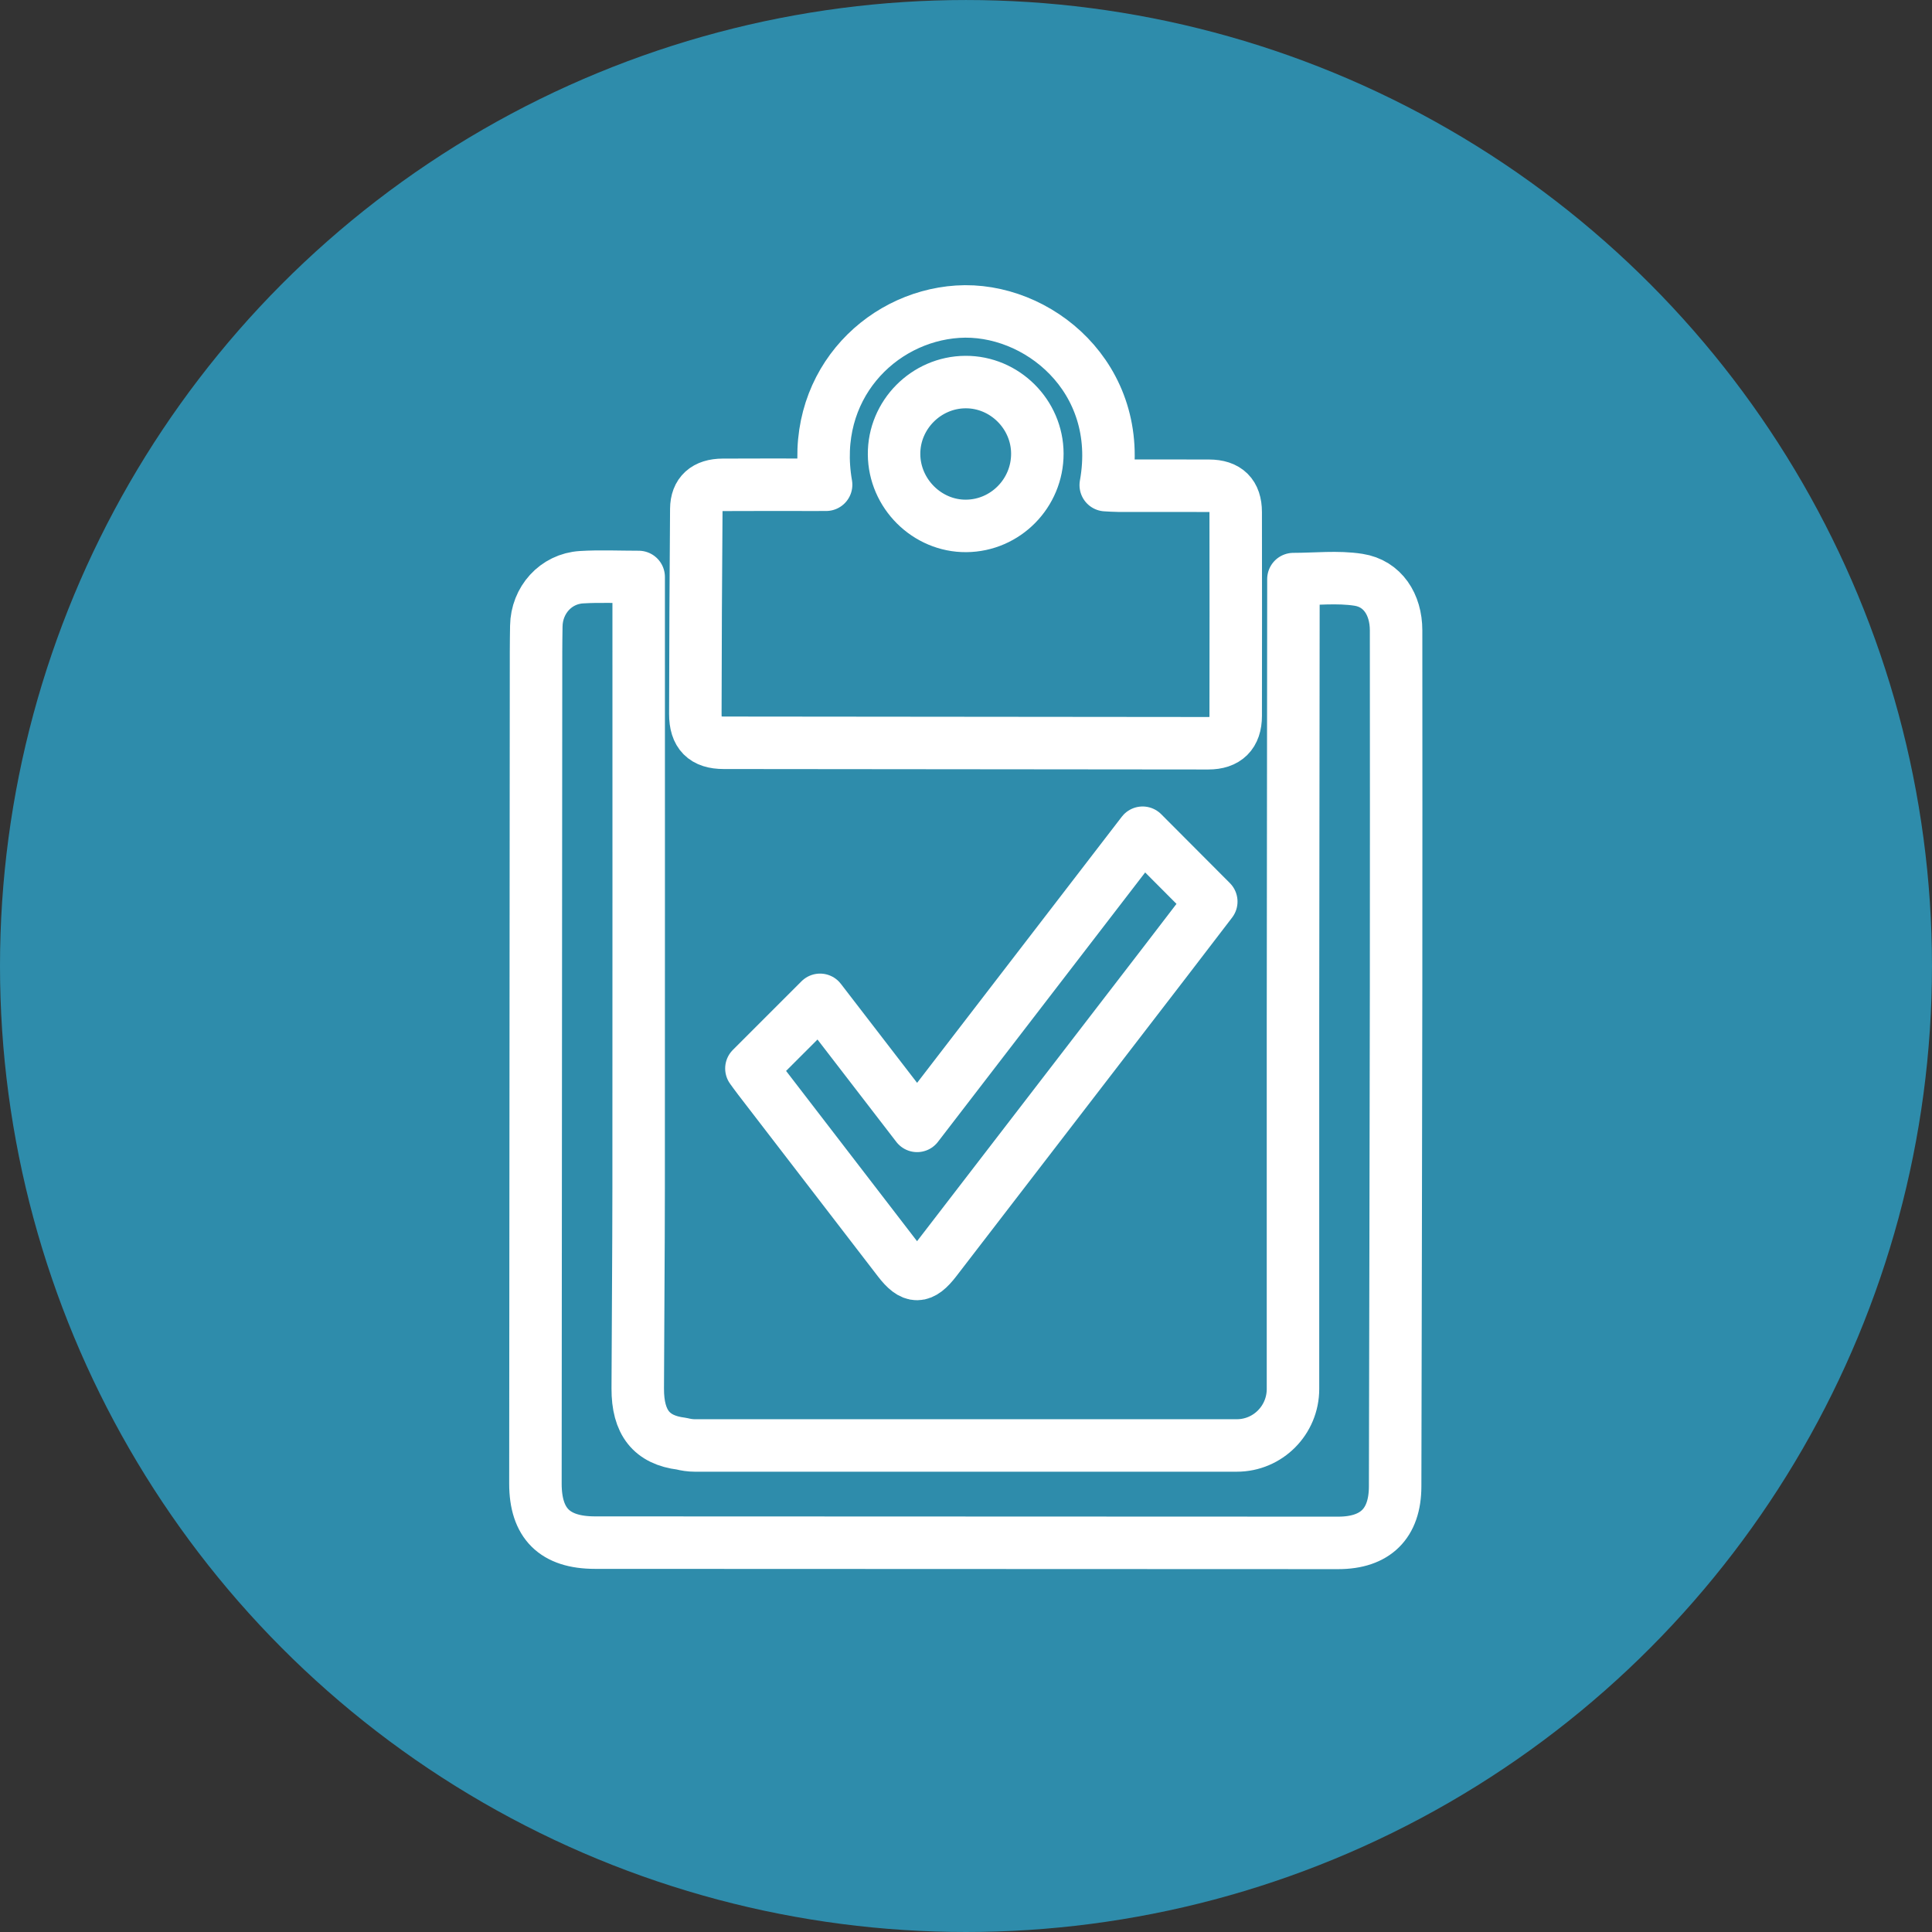 <?xml version="1.0" encoding="utf-8"?>
<!-- Generator: Adobe Illustrator 17.0.0, SVG Export Plug-In . SVG Version: 6.00 Build 0)  -->
<!DOCTYPE svg PUBLIC "-//W3C//DTD SVG 1.1//EN" "http://www.w3.org/Graphics/SVG/1.1/DTD/svg11.dtd">
<svg version="1.1" xmlns="http://www.w3.org/2000/svg" xmlns:xlink="http://www.w3.org/1999/xlink" x="0px" y="0px"
	 width="92.027px" height="92.027px" viewBox="0 0 92.027 92.027" enable-background="new 0 0 92.027 92.027" xml:space="preserve">
<rect x="0" y="0" width="92.027" height="92.027" fill="#333333" stroke="none"/>
<g id="Layer_1">
	<circle fill="#2E8CAB" cx="46.013" cy="46.014" r="46.013"/>
	<g>
		
			<path fill="none" stroke="#FFFFFF" stroke-width="2.5" stroke-linecap="round" stroke-linejoin="round" stroke-miterlimit="10" d="
			M39.35,23.09c-0.802-4.601,2.511-7.996,6.263-8.243c3.782-0.249,7.985,3.141,7.057,8.261c0.202,0.01,0.398,0.026,0.594,0.027
			c1.443,0.002,2.885-0.003,4.328,0.003c0.849,0.003,1.267,0.412,1.268,1.255c0.005,3.237,0.006,6.474,0,9.711
			c-0.002,0.862-0.442,1.299-1.306,1.299c-7.694-0.004-15.389-0.012-23.083-0.022c-0.923-0.001-1.351-0.423-1.35-1.374
			c0.004-3.255,0.021-6.509,0.046-9.764c0.006-0.757,0.441-1.144,1.258-1.149c1.424-0.009,2.848-0.003,4.273-0.003
			C38.898,23.09,39.099,23.09,39.35,23.09z M49.412,21.607c-0.004-1.873-1.558-3.42-3.426-3.408
			c-1.875,0.012-3.412,1.567-3.399,3.44c0.013,1.875,1.574,3.426,3.433,3.412C47.894,25.037,49.416,23.492,49.412,21.607z"/>
		
			<path fill="none" stroke="#FFFFFF" stroke-width="2.5" stroke-linecap="round" stroke-linejoin="round" stroke-miterlimit="10" d="
			M43.685,53.629c3.614-4.699,7.194-9.352,10.741-13.964c1.082,1.086,2.149,2.155,3.271,3.281c-0.669,0.873-1.404,1.836-2.143,2.797
			c-3.664,4.762-7.328,9.523-10.992,14.285c-0.67,0.871-1.087,0.875-1.752,0.01c-2.22-2.887-4.441-5.773-6.661-8.66
			c-0.133-0.173-0.26-0.352-0.357-0.484c1.094-1.094,2.162-2.16,3.27-3.269C40.571,49.586,42.11,51.584,43.685,53.629z"/>
		
			<path fill="none" stroke="#FFFFFF" stroke-width="2.5" stroke-linecap="round" stroke-linejoin="round" stroke-miterlimit="10" d="
			M64.71,27.617c-0.998-0.156-2.041-0.033-3.1-0.033c0,0.22,0,0.44,0,0.66c-0.007,6.811-0.014,13.622-0.021,20.433V66.16
			c0,1.487-1.198,2.692-2.676,2.692H33.098c-0.22,0-0.431-0.034-0.635-0.085c-1.429-0.173-2.091-1.007-2.085-2.63
			c0.01-3.181,0.04-6.362,0.042-9.543c0.006-9.489,0.002-18.979,0.002-28.469c0-0.198,0-0.395,0-0.642
			c-0.958,0-1.844-0.043-2.723,0.011c-1.227,0.075-2.135,1.096-2.153,2.33c-0.006,0.407-0.013,0.814-0.013,1.221
			c-0.01,13.207-0.021,26.415-0.029,39.622c-0.001,1.899,0.92,2.812,2.832,2.813c11.802,0.005,23.604,0.009,35.405,0.013
			c1.775,0,2.71-0.924,2.714-2.686c0.016-7.935,0.035-15.869,0.045-23.804c0.007-5.66,0.003-11.321,0-16.981
			C66.498,28.792,65.857,27.796,64.71,27.617z"/>
	</g>
</g>
<g id="grila" display="none">
</g>
</svg>

